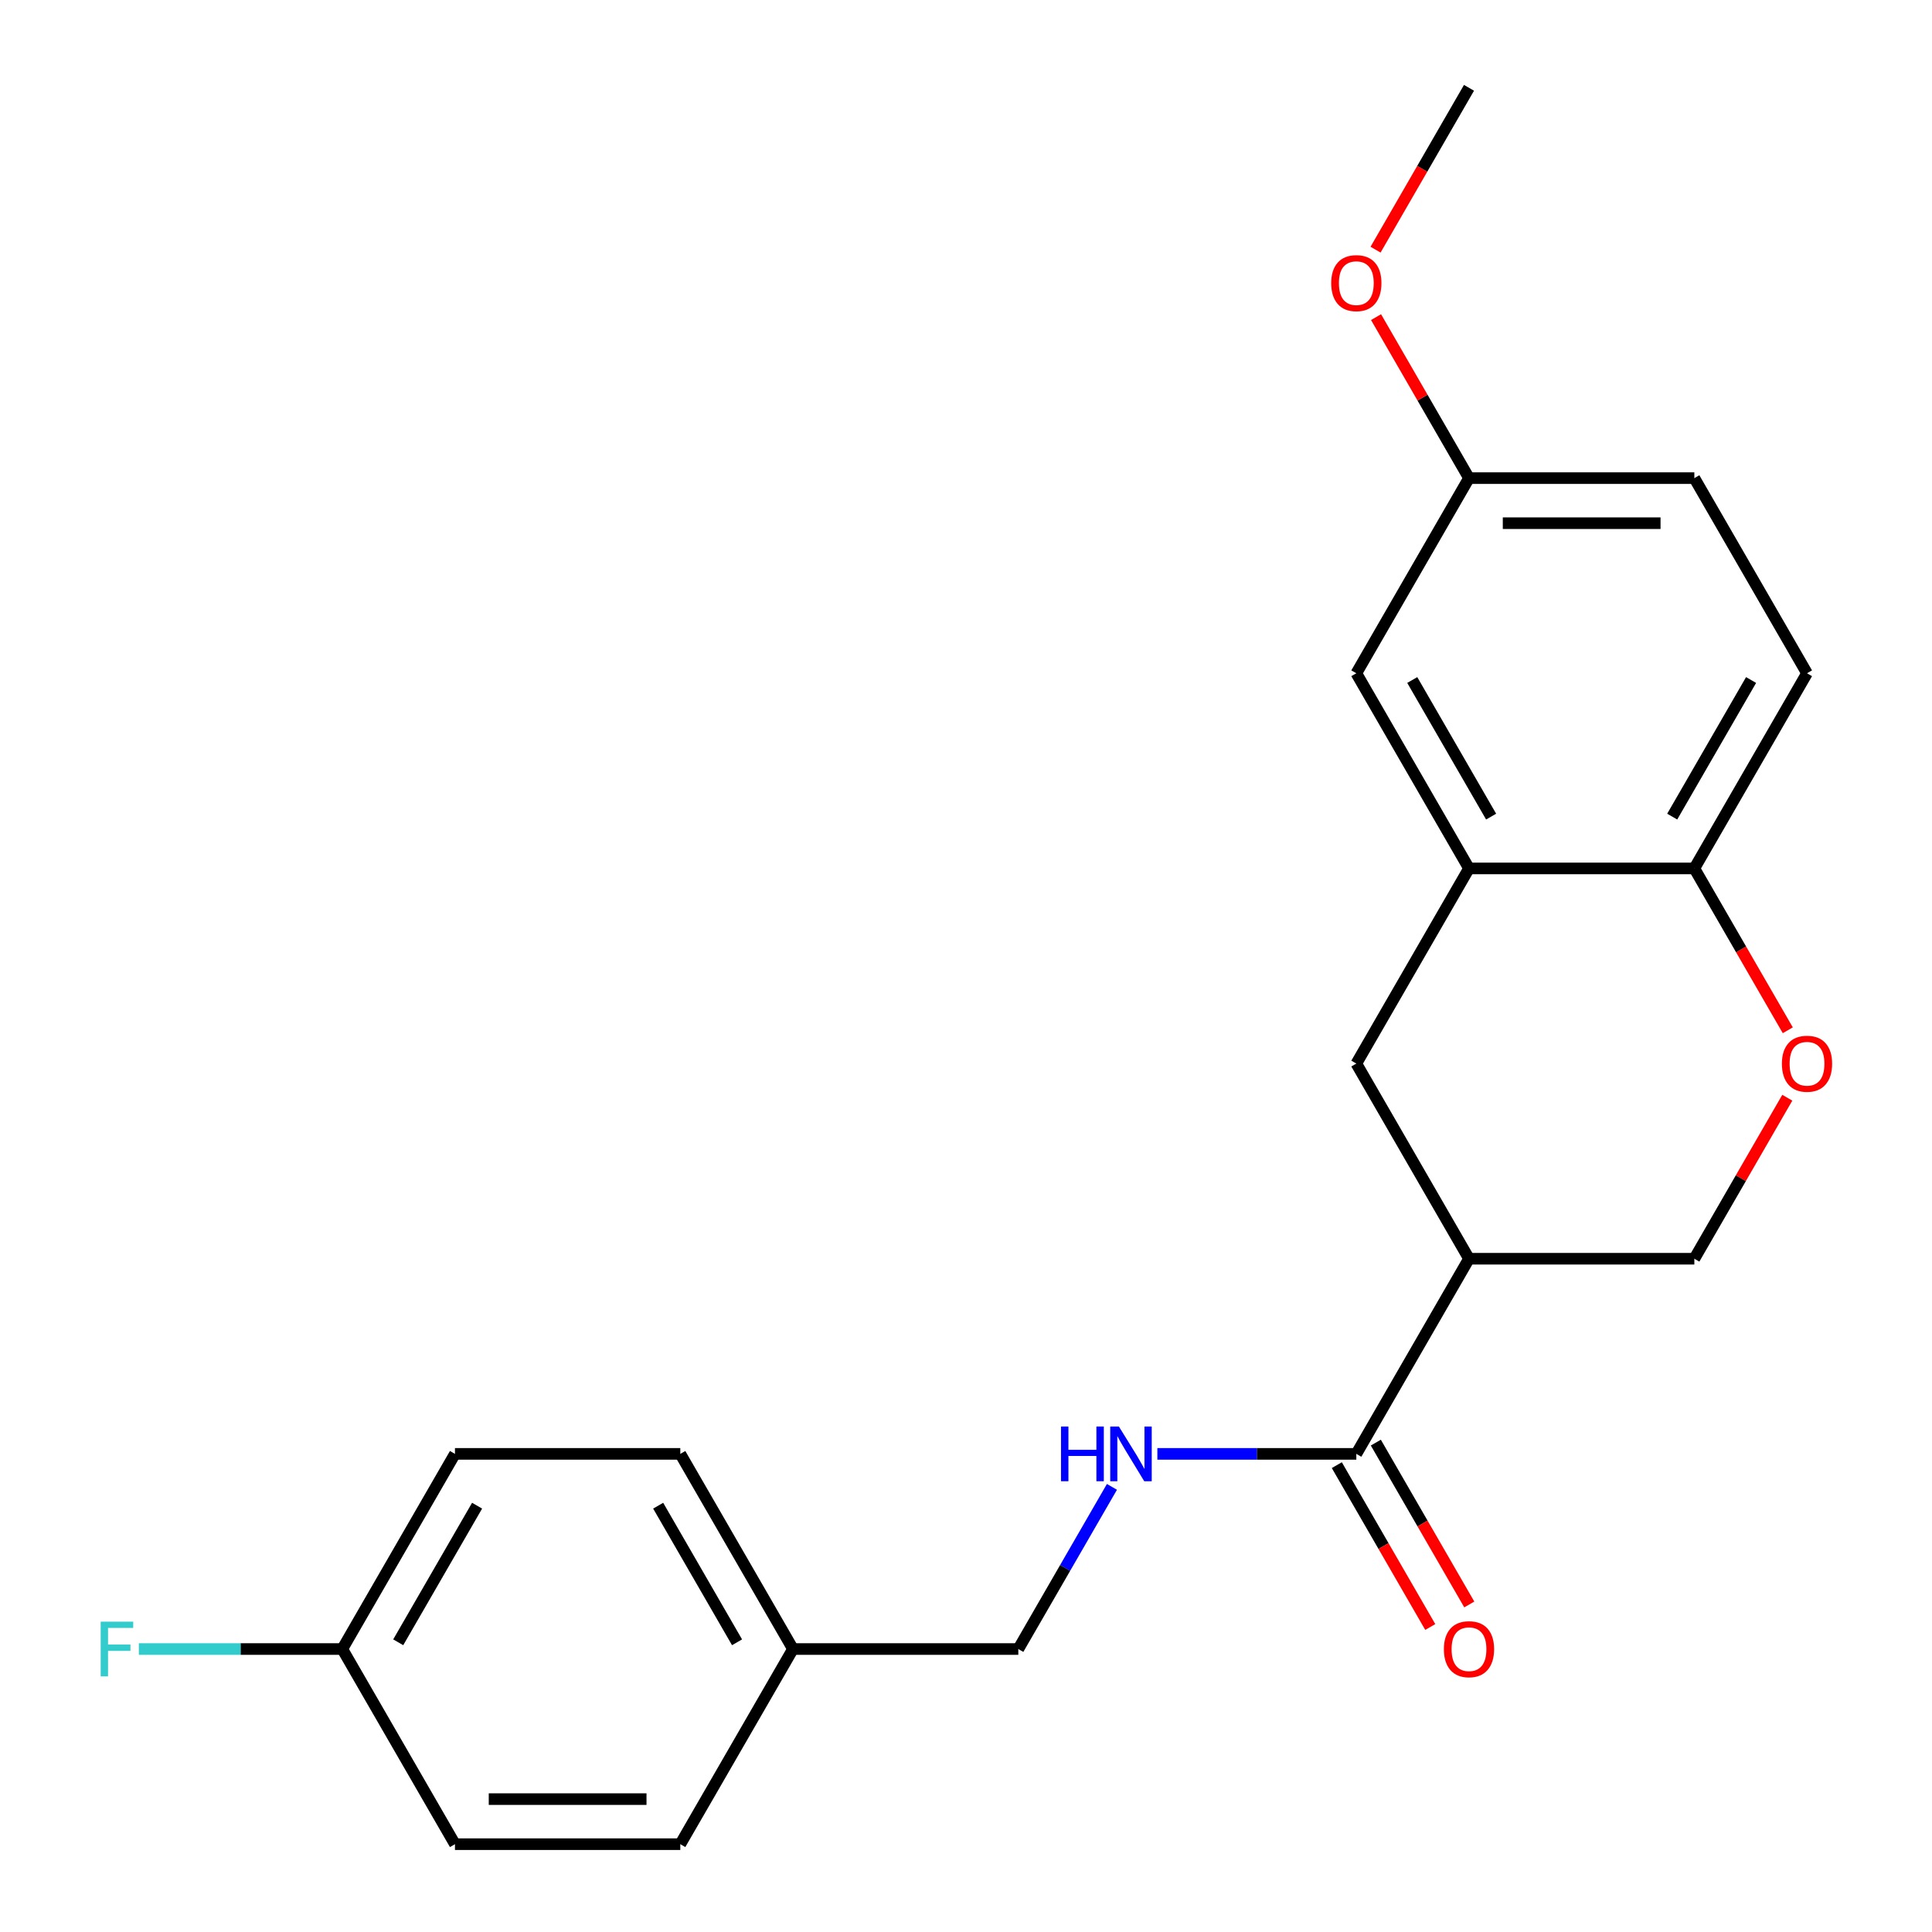 <?xml version='1.0' encoding='iso-8859-1'?>
<svg version='1.1' baseProfile='full'
              xmlns='http://www.w3.org/2000/svg'
                      xmlns:rdkit='http://www.rdkit.org/xml'
                      xmlns:xlink='http://www.w3.org/1999/xlink'
                  xml:space='preserve'
width='1000px' height='1000px' viewBox='0 0 1000 1000'>
<!-- END OF HEADER -->
<rect style='opacity:1.0;fill:#FFFFFF;stroke:none' width='1000' height='1000' x='0' y='0'> </rect>
<path class='bond-0' d='M 760.35,651.515 L 702.032,752.525' style='fill:none;fill-rule:evenodd;stroke:#000000;stroke-width:6px;stroke-linecap:butt;stroke-linejoin:miter;stroke-opacity:1' />
<path class='bond-3' d='M 760.35,651.515 L 702.032,550.505' style='fill:none;fill-rule:evenodd;stroke:#000000;stroke-width:6px;stroke-linecap:butt;stroke-linejoin:miter;stroke-opacity:1' />
<path class='bond-6' d='M 760.35,651.515 L 876.987,651.515' style='fill:none;fill-rule:evenodd;stroke:#000000;stroke-width:6px;stroke-linecap:butt;stroke-linejoin:miter;stroke-opacity:1' />
<path class='bond-5' d='M 702.032,752.525 L 650.542,752.525' style='fill:none;fill-rule:evenodd;stroke:#000000;stroke-width:6px;stroke-linecap:butt;stroke-linejoin:miter;stroke-opacity:1' />
<path class='bond-5' d='M 650.542,752.525 L 599.051,752.525' style='fill:none;fill-rule:evenodd;stroke:#0000FF;stroke-width:6px;stroke-linecap:butt;stroke-linejoin:miter;stroke-opacity:1' />
<path class='bond-8' d='M 691.931,758.357 L 716.114,800.244' style='fill:none;fill-rule:evenodd;stroke:#000000;stroke-width:6px;stroke-linecap:butt;stroke-linejoin:miter;stroke-opacity:1' />
<path class='bond-8' d='M 716.114,800.244 L 740.298,842.131' style='fill:none;fill-rule:evenodd;stroke:#FF0000;stroke-width:6px;stroke-linecap:butt;stroke-linejoin:miter;stroke-opacity:1' />
<path class='bond-8' d='M 712.133,746.693 L 736.316,788.581' style='fill:none;fill-rule:evenodd;stroke:#000000;stroke-width:6px;stroke-linecap:butt;stroke-linejoin:miter;stroke-opacity:1' />
<path class='bond-8' d='M 736.316,788.581 L 760.5,830.468' style='fill:none;fill-rule:evenodd;stroke:#FF0000;stroke-width:6px;stroke-linecap:butt;stroke-linejoin:miter;stroke-opacity:1' />
<path class='bond-1' d='M 760.35,449.495 L 702.032,550.505' style='fill:none;fill-rule:evenodd;stroke:#000000;stroke-width:6px;stroke-linecap:butt;stroke-linejoin:miter;stroke-opacity:1' />
<path class='bond-7' d='M 760.35,449.495 L 702.032,348.485' style='fill:none;fill-rule:evenodd;stroke:#000000;stroke-width:6px;stroke-linecap:butt;stroke-linejoin:miter;stroke-opacity:1' />
<path class='bond-7' d='M 771.804,422.68 L 730.982,351.973' style='fill:none;fill-rule:evenodd;stroke:#000000;stroke-width:6px;stroke-linecap:butt;stroke-linejoin:miter;stroke-opacity:1' />
<path class='bond-22' d='M 760.35,449.495 L 876.987,449.495' style='fill:none;fill-rule:evenodd;stroke:#000000;stroke-width:6px;stroke-linecap:butt;stroke-linejoin:miter;stroke-opacity:1' />
<path class='bond-2' d='M 925.1,568.181 L 901.043,609.848' style='fill:none;fill-rule:evenodd;stroke:#FF0000;stroke-width:6px;stroke-linecap:butt;stroke-linejoin:miter;stroke-opacity:1' />
<path class='bond-2' d='M 901.043,609.848 L 876.987,651.515' style='fill:none;fill-rule:evenodd;stroke:#000000;stroke-width:6px;stroke-linecap:butt;stroke-linejoin:miter;stroke-opacity:1' />
<path class='bond-4' d='M 925.354,533.269 L 901.17,491.382' style='fill:none;fill-rule:evenodd;stroke:#FF0000;stroke-width:6px;stroke-linecap:butt;stroke-linejoin:miter;stroke-opacity:1' />
<path class='bond-4' d='M 901.17,491.382 L 876.987,449.495' style='fill:none;fill-rule:evenodd;stroke:#000000;stroke-width:6px;stroke-linecap:butt;stroke-linejoin:miter;stroke-opacity:1' />
<path class='bond-9' d='M 876.987,449.495 L 935.305,348.485' style='fill:none;fill-rule:evenodd;stroke:#000000;stroke-width:6px;stroke-linecap:butt;stroke-linejoin:miter;stroke-opacity:1' />
<path class='bond-9' d='M 865.532,422.68 L 906.355,351.973' style='fill:none;fill-rule:evenodd;stroke:#000000;stroke-width:6px;stroke-linecap:butt;stroke-linejoin:miter;stroke-opacity:1' />
<path class='bond-11' d='M 575.537,769.601 L 551.307,811.568' style='fill:none;fill-rule:evenodd;stroke:#0000FF;stroke-width:6px;stroke-linecap:butt;stroke-linejoin:miter;stroke-opacity:1' />
<path class='bond-11' d='M 551.307,811.568 L 527.077,853.535' style='fill:none;fill-rule:evenodd;stroke:#000000;stroke-width:6px;stroke-linecap:butt;stroke-linejoin:miter;stroke-opacity:1' />
<path class='bond-10' d='M 702.032,348.485 L 760.35,247.475' style='fill:none;fill-rule:evenodd;stroke:#000000;stroke-width:6px;stroke-linecap:butt;stroke-linejoin:miter;stroke-opacity:1' />
<path class='bond-14' d='M 935.305,348.485 L 876.987,247.475' style='fill:none;fill-rule:evenodd;stroke:#000000;stroke-width:6px;stroke-linecap:butt;stroke-linejoin:miter;stroke-opacity:1' />
<path class='bond-20' d='M 760.35,247.475 L 736.294,205.808' style='fill:none;fill-rule:evenodd;stroke:#000000;stroke-width:6px;stroke-linecap:butt;stroke-linejoin:miter;stroke-opacity:1' />
<path class='bond-20' d='M 736.294,205.808 L 712.237,164.141' style='fill:none;fill-rule:evenodd;stroke:#FF0000;stroke-width:6px;stroke-linecap:butt;stroke-linejoin:miter;stroke-opacity:1' />
<path class='bond-23' d='M 760.35,247.475 L 876.987,247.475' style='fill:none;fill-rule:evenodd;stroke:#000000;stroke-width:6px;stroke-linecap:butt;stroke-linejoin:miter;stroke-opacity:1' />
<path class='bond-23' d='M 777.846,270.802 L 859.491,270.802' style='fill:none;fill-rule:evenodd;stroke:#000000;stroke-width:6px;stroke-linecap:butt;stroke-linejoin:miter;stroke-opacity:1' />
<path class='bond-13' d='M 527.077,853.535 L 410.441,853.535' style='fill:none;fill-rule:evenodd;stroke:#000000;stroke-width:6px;stroke-linecap:butt;stroke-linejoin:miter;stroke-opacity:1' />
<path class='bond-12' d='M 177.168,853.535 L 235.486,752.525' style='fill:none;fill-rule:evenodd;stroke:#000000;stroke-width:6px;stroke-linecap:butt;stroke-linejoin:miter;stroke-opacity:1' />
<path class='bond-12' d='M 206.118,850.047 L 246.941,779.34' style='fill:none;fill-rule:evenodd;stroke:#000000;stroke-width:6px;stroke-linecap:butt;stroke-linejoin:miter;stroke-opacity:1' />
<path class='bond-15' d='M 177.168,853.535 L 124.518,853.535' style='fill:none;fill-rule:evenodd;stroke:#000000;stroke-width:6px;stroke-linecap:butt;stroke-linejoin:miter;stroke-opacity:1' />
<path class='bond-15' d='M 124.518,853.535 L 71.868,853.535' style='fill:none;fill-rule:evenodd;stroke:#33CCCC;stroke-width:6px;stroke-linecap:butt;stroke-linejoin:miter;stroke-opacity:1' />
<path class='bond-24' d='M 177.168,853.535 L 235.486,954.545' style='fill:none;fill-rule:evenodd;stroke:#000000;stroke-width:6px;stroke-linecap:butt;stroke-linejoin:miter;stroke-opacity:1' />
<path class='bond-18' d='M 410.441,853.535 L 352.123,954.545' style='fill:none;fill-rule:evenodd;stroke:#000000;stroke-width:6px;stroke-linecap:butt;stroke-linejoin:miter;stroke-opacity:1' />
<path class='bond-19' d='M 410.441,853.535 L 352.123,752.525' style='fill:none;fill-rule:evenodd;stroke:#000000;stroke-width:6px;stroke-linecap:butt;stroke-linejoin:miter;stroke-opacity:1' />
<path class='bond-19' d='M 381.491,850.047 L 340.668,779.34' style='fill:none;fill-rule:evenodd;stroke:#000000;stroke-width:6px;stroke-linecap:butt;stroke-linejoin:miter;stroke-opacity:1' />
<path class='bond-16' d='M 235.486,954.545 L 352.123,954.545' style='fill:none;fill-rule:evenodd;stroke:#000000;stroke-width:6px;stroke-linecap:butt;stroke-linejoin:miter;stroke-opacity:1' />
<path class='bond-16' d='M 252.982,931.218 L 334.627,931.218' style='fill:none;fill-rule:evenodd;stroke:#000000;stroke-width:6px;stroke-linecap:butt;stroke-linejoin:miter;stroke-opacity:1' />
<path class='bond-17' d='M 235.486,752.525 L 352.123,752.525' style='fill:none;fill-rule:evenodd;stroke:#000000;stroke-width:6px;stroke-linecap:butt;stroke-linejoin:miter;stroke-opacity:1' />
<path class='bond-21' d='M 711.983,129.229 L 736.167,87.342' style='fill:none;fill-rule:evenodd;stroke:#FF0000;stroke-width:6px;stroke-linecap:butt;stroke-linejoin:miter;stroke-opacity:1' />
<path class='bond-21' d='M 736.167,87.342 L 760.35,45.455' style='fill:none;fill-rule:evenodd;stroke:#000000;stroke-width:6px;stroke-linecap:butt;stroke-linejoin:miter;stroke-opacity:1' />
<path  class='atom-3' d='M 922.305 550.585
Q 922.305 543.785, 925.665 539.985
Q 929.025 536.185, 935.305 536.185
Q 941.585 536.185, 944.945 539.985
Q 948.305 543.785, 948.305 550.585
Q 948.305 557.465, 944.905 561.385
Q 941.505 565.265, 935.305 565.265
Q 929.065 565.265, 925.665 561.385
Q 922.305 557.505, 922.305 550.585
M 935.305 562.065
Q 939.625 562.065, 941.945 559.185
Q 944.305 556.265, 944.305 550.585
Q 944.305 545.025, 941.945 542.225
Q 939.625 539.385, 935.305 539.385
Q 930.985 539.385, 928.625 542.185
Q 926.305 544.985, 926.305 550.585
Q 926.305 556.305, 928.625 559.185
Q 930.985 562.065, 935.305 562.065
' fill='#FF0000'/>
<path  class='atom-6' d='M 549.175 738.365
L 553.015 738.365
L 553.015 750.405
L 567.495 750.405
L 567.495 738.365
L 571.335 738.365
L 571.335 766.685
L 567.495 766.685
L 567.495 753.605
L 553.015 753.605
L 553.015 766.685
L 549.175 766.685
L 549.175 738.365
' fill='#0000FF'/>
<path  class='atom-6' d='M 579.135 738.365
L 588.415 753.365
Q 589.335 754.845, 590.815 757.525
Q 592.295 760.205, 592.375 760.365
L 592.375 738.365
L 596.135 738.365
L 596.135 766.685
L 592.255 766.685
L 582.295 750.285
Q 581.135 748.365, 579.895 746.165
Q 578.695 743.965, 578.335 743.285
L 578.335 766.685
L 574.655 766.685
L 574.655 738.365
L 579.135 738.365
' fill='#0000FF'/>
<path  class='atom-9' d='M 747.35 853.615
Q 747.35 846.815, 750.71 843.015
Q 754.07 839.215, 760.35 839.215
Q 766.63 839.215, 769.99 843.015
Q 773.35 846.815, 773.35 853.615
Q 773.35 860.495, 769.95 864.415
Q 766.55 868.295, 760.35 868.295
Q 754.11 868.295, 750.71 864.415
Q 747.35 860.535, 747.35 853.615
M 760.35 865.095
Q 764.67 865.095, 766.99 862.215
Q 769.35 859.295, 769.35 853.615
Q 769.35 848.055, 766.99 845.255
Q 764.67 842.415, 760.35 842.415
Q 756.03 842.415, 753.67 845.215
Q 751.35 848.015, 751.35 853.615
Q 751.35 859.335, 753.67 862.215
Q 756.03 865.095, 760.35 865.095
' fill='#FF0000'/>
<path  class='atom-16' d='M 52.112 839.375
L 68.952 839.375
L 68.952 842.615
L 55.912 842.615
L 55.912 851.215
L 67.512 851.215
L 67.512 854.495
L 55.912 854.495
L 55.912 867.695
L 52.112 867.695
L 52.112 839.375
' fill='#33CCCC'/>
<path  class='atom-21' d='M 689.032 146.545
Q 689.032 139.745, 692.392 135.945
Q 695.752 132.145, 702.032 132.145
Q 708.312 132.145, 711.672 135.945
Q 715.032 139.745, 715.032 146.545
Q 715.032 153.425, 711.632 157.345
Q 708.232 161.225, 702.032 161.225
Q 695.792 161.225, 692.392 157.345
Q 689.032 153.465, 689.032 146.545
M 702.032 158.025
Q 706.352 158.025, 708.672 155.145
Q 711.032 152.225, 711.032 146.545
Q 711.032 140.985, 708.672 138.185
Q 706.352 135.345, 702.032 135.345
Q 697.712 135.345, 695.352 138.145
Q 693.032 140.945, 693.032 146.545
Q 693.032 152.265, 695.352 155.145
Q 697.712 158.025, 702.032 158.025
' fill='#FF0000'/>
</svg>
